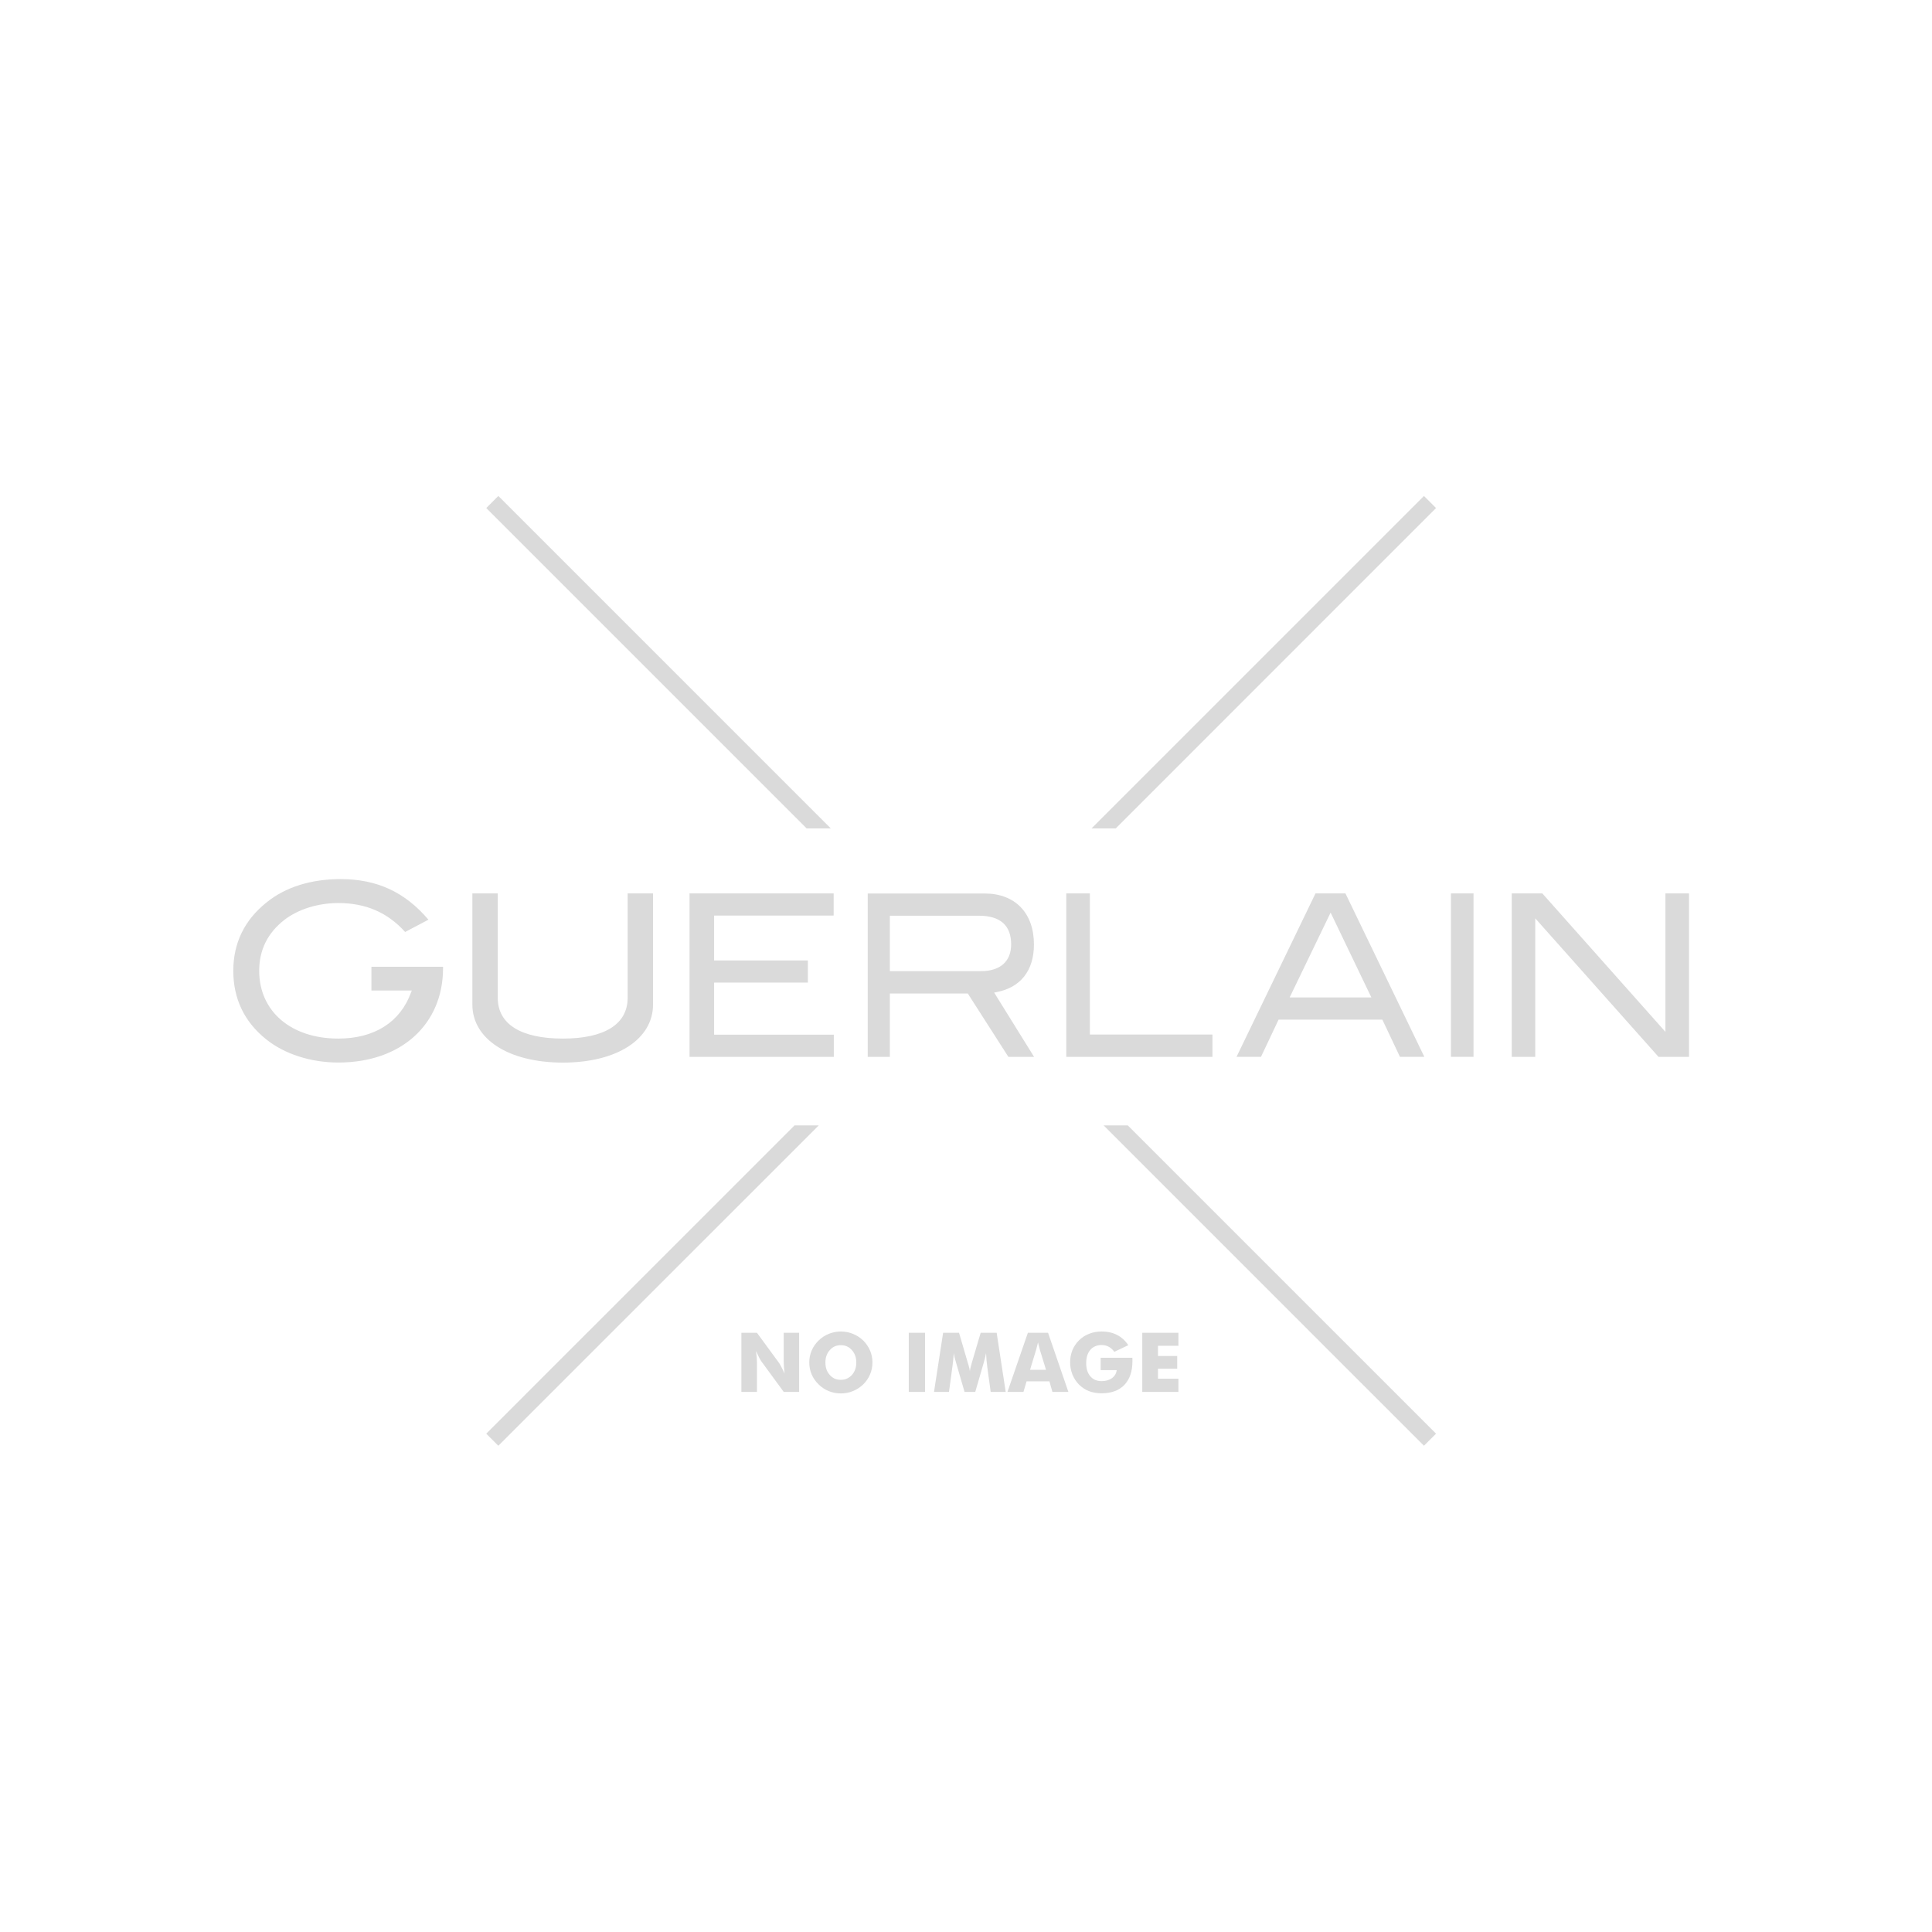 <?xml version="1.0" encoding="UTF-8"?>
<!DOCTYPE svg PUBLIC "-//W3C//DTD SVG 1.1//EN" "http://www.w3.org/Graphics/SVG/1.1/DTD/svg11.dtd">
<!-- Creator: CorelDRAW SE -->
<svg xmlns="http://www.w3.org/2000/svg" xml:space="preserve" width="267px" height="267px" version="1.1" style="shape-rendering:geometricPrecision; text-rendering:geometricPrecision; image-rendering:optimizeQuality; fill-rule:evenodd; clip-rule:evenodd"
viewBox="0 0 267 267"
 xmlns:xlink="http://www.w3.org/1999/xlink">
 <defs>
  <style type="text/css">
   <![CDATA[
    .fil0 {fill:#DADADA}
   ]]>
  </style>
 </defs>
 <g id="Vrstva_x0020_1">
  <path class="fil0" d="M51.33 136.89l5.58 0 -0.1 0.25c-1.49,4.12 -5.06,6.39 -10.06,6.39 -6.53,0 -10.93,-3.76 -10.93,-9.37 0,-2.88 1.17,-5.24 3.5,-7.05 1.93,-1.47 4.64,-2.31 7.44,-2.31 3.78,0 6.8,1.3 9.23,4l3.22 -1.7c-3.25,-3.82 -7.11,-5.61 -12.14,-5.61 -4.09,0 -7.64,1.11 -10.24,3.23 -3.04,2.43 -4.59,5.61 -4.59,9.44 0,3.86 1.53,7.06 4.53,9.46 2.54,2.05 6.18,3.22 10,3.22 8.65,0 14.46,-5.25 14.46,-13.05l0 -0.18 -9.9 0 0 3.28zm17.54 -68.35l45.94 45.94 -3.34 0 -44.27 -44.27 1.67 -1.67zm81.98 45.94l45.94 -45.94 1.67 1.67 -44.26 44.27 -3.35 0zm5.01 41.05l42.6 42.6 -1.67 1.67 -44.27 -44.27 3.34 0zm-42.71 0l-44.28 44.27 -1.67 -1.67 42.6 -42.6 3.35 0zm-10.69 36.83l0 -8.17 2.15 0 3.08 4.2c0.06,0.09 0.16,0.26 0.29,0.52 0.14,0.26 0.29,0.56 0.45,0.92 -0.04,-0.34 -0.07,-0.64 -0.09,-0.9 -0.02,-0.27 -0.03,-0.5 -0.03,-0.7l0 -4.04 2.13 0 0 8.17 -2.13 0 -3.09 -4.22c-0.06,-0.08 -0.16,-0.26 -0.3,-0.51 -0.13,-0.26 -0.28,-0.57 -0.44,-0.92 0.04,0.35 0.08,0.65 0.1,0.91 0.02,0.27 0.03,0.5 0.03,0.71l0 4.03 -2.15 0zm18.11 -4.07c0,0.59 -0.11,1.14 -0.33,1.65 -0.21,0.52 -0.53,0.97 -0.94,1.38 -0.42,0.4 -0.89,0.71 -1.43,0.93 -0.53,0.22 -1.09,0.32 -1.66,0.32 -0.58,0 -1.14,-0.1 -1.68,-0.32 -0.53,-0.22 -1,-0.53 -1.4,-0.93 -0.42,-0.41 -0.74,-0.87 -0.96,-1.38 -0.22,-0.52 -0.33,-1.07 -0.33,-1.65 0,-0.58 0.11,-1.13 0.33,-1.64 0.22,-0.52 0.54,-0.98 0.96,-1.39 0.4,-0.4 0.87,-0.7 1.4,-0.92 0.54,-0.22 1.1,-0.33 1.68,-0.33 0.58,0 1.14,0.11 1.67,0.33 0.54,0.22 1.01,0.52 1.42,0.92 0.41,0.41 0.72,0.87 0.94,1.38 0.22,0.52 0.33,1.07 0.33,1.65zm-4.36 2.4c0.61,0 1.12,-0.23 1.53,-0.68 0.4,-0.45 0.6,-1.03 0.6,-1.72 0,-0.68 -0.2,-1.25 -0.61,-1.71 -0.41,-0.46 -0.92,-0.68 -1.52,-0.68 -0.62,0 -1.13,0.22 -1.53,0.68 -0.41,0.45 -0.61,1.03 -0.61,1.71 0,0.7 0.2,1.28 0.6,1.72 0.39,0.46 0.91,0.68 1.54,0.68zm9.38 1.67l0 -8.17 2.25 0 0 8.17 -2.25 0zm13.4 0l-2.08 0 -0.48 -3.53c-0.03,-0.25 -0.06,-0.53 -0.09,-0.83 -0.03,-0.31 -0.05,-0.64 -0.07,-1 -0.06,0.35 -0.16,0.78 -0.31,1.29 -0.03,0.11 -0.06,0.19 -0.07,0.24l-1.11 3.83 -1.48 0 -1.11 -3.83c-0.02,-0.05 -0.04,-0.13 -0.07,-0.24 -0.16,-0.51 -0.26,-0.94 -0.31,-1.29 -0.02,0.31 -0.04,0.62 -0.08,0.92 -0.02,0.3 -0.06,0.61 -0.1,0.91l-0.48 3.53 -2.07 0 1.26 -8.17 2.2 0 1.23 4.21c0.01,0.03 0.03,0.08 0.05,0.15 0.11,0.37 0.19,0.7 0.22,0.96 0.01,-0.14 0.04,-0.3 0.08,-0.48 0.04,-0.18 0.1,-0.39 0.17,-0.64l1.24 -4.2 2.21 0 1.25 8.17zm3.36 -3.05l2.21 0 -0.83 -2.7c-0.03,-0.08 -0.06,-0.21 -0.1,-0.39 -0.05,-0.18 -0.11,-0.42 -0.18,-0.7 -0.05,0.2 -0.09,0.39 -0.14,0.57 -0.05,0.18 -0.09,0.36 -0.14,0.52l-0.82 2.7zm-3.12 3.05l2.82 -8.17 2.79 0 2.81 8.17 -2.21 0 -0.41 -1.46 -3.16 0 -0.43 1.46 -2.21 0zm12.88 -3.01l0 -1.71 4.38 0c0,0.06 0.01,0.12 0.01,0.19 0,0.06 0,0.16 0,0.29 0,1.41 -0.37,2.49 -1.11,3.27 -0.74,0.77 -1.79,1.16 -3.13,1.16 -0.66,0 -1.25,-0.1 -1.77,-0.3 -0.51,-0.2 -0.97,-0.5 -1.38,-0.91 -0.38,-0.39 -0.68,-0.85 -0.9,-1.38 -0.21,-0.54 -0.32,-1.1 -0.32,-1.68 0,-0.61 0.11,-1.17 0.31,-1.68 0.21,-0.51 0.52,-0.97 0.93,-1.38 0.41,-0.4 0.88,-0.7 1.41,-0.9 0.53,-0.21 1.1,-0.31 1.72,-0.31 0.8,0 1.5,0.16 2.12,0.48 0.61,0.31 1.13,0.78 1.55,1.41l-1.93 0.92c-0.23,-0.32 -0.49,-0.55 -0.78,-0.7 -0.29,-0.16 -0.61,-0.24 -0.97,-0.24 -0.66,0 -1.19,0.23 -1.57,0.67 -0.38,0.45 -0.57,1.05 -0.57,1.82 0,0.78 0.19,1.39 0.57,1.83 0.38,0.45 0.91,0.67 1.57,0.67 0.57,0 1.04,-0.14 1.42,-0.41 0.38,-0.28 0.6,-0.65 0.66,-1.11l-2.22 0zm5.75 3.01l0 -8.17 5 0 0 1.8 -2.83 0 0 1.41 2.66 0 0 1.75 -2.66 0 0 1.38 2.83 0 0 1.83 -5 0zm72.3 -68.89l0 19.13 -17.01 -19.13 -4.23 0 0 22.59 3.25 0 0 -19.15 17.04 19.15 4.21 0 0 -22.59 -3.26 0zm-29.64 22.58l3.12 0 0 -22.58 -3.12 0 0 22.58zm-14.58 -22.58l-4.14 0 -10.91 22.58 3.38 0 2.43 -5.14 14.34 0 2.43 5.14 3.37 0 -10.9 -22.58 0 0zm-7.71 14.37l5.66 -11.72 5.63 11.72 -11.29 0zm-10.67 5.13l-16.94 0 0 -19.5 -3.26 0 0 22.59 20.2 0 0 -3.09zm-24.65 3.09l-5.52 -8.89 0.27 -0.05c3.37,-0.62 5.23,-2.97 5.23,-6.6 0,-4.34 -2.6,-7.04 -6.8,-7.04l-16.17 0 0 22.58 3.06 0 0 -8.76 10.77 0 5.61 8.76 3.55 0zm-19.93 -11.84l0 -7.67 12.28 0c2.98,0 4.48,1.34 4.48,3.96 0,2.35 -1.51,3.7 -4.16,3.7l-12.6 0 0 0.01zm-24.29 1.57l12.96 0 0 -3.06 -12.96 0 0 -6.2 16.52 0 0 -3.06 -19.92 0 0 22.59 19.94 0 0 -3.07 -16.54 0 0 -7.2zm-20.89 11.06c-7.49,0 -12.52,-3.23 -12.52,-8.03l0 -15.35 3.51 0 0 14.43c0,3.64 3.2,5.63 9.01,5.63 5.76,0 8.94,-2 8.94,-5.63l0 -14.43 3.51 0 0 15.35c0,4.8 -5,8.03 -12.45,8.03z"/>
 </g>
</svg>
